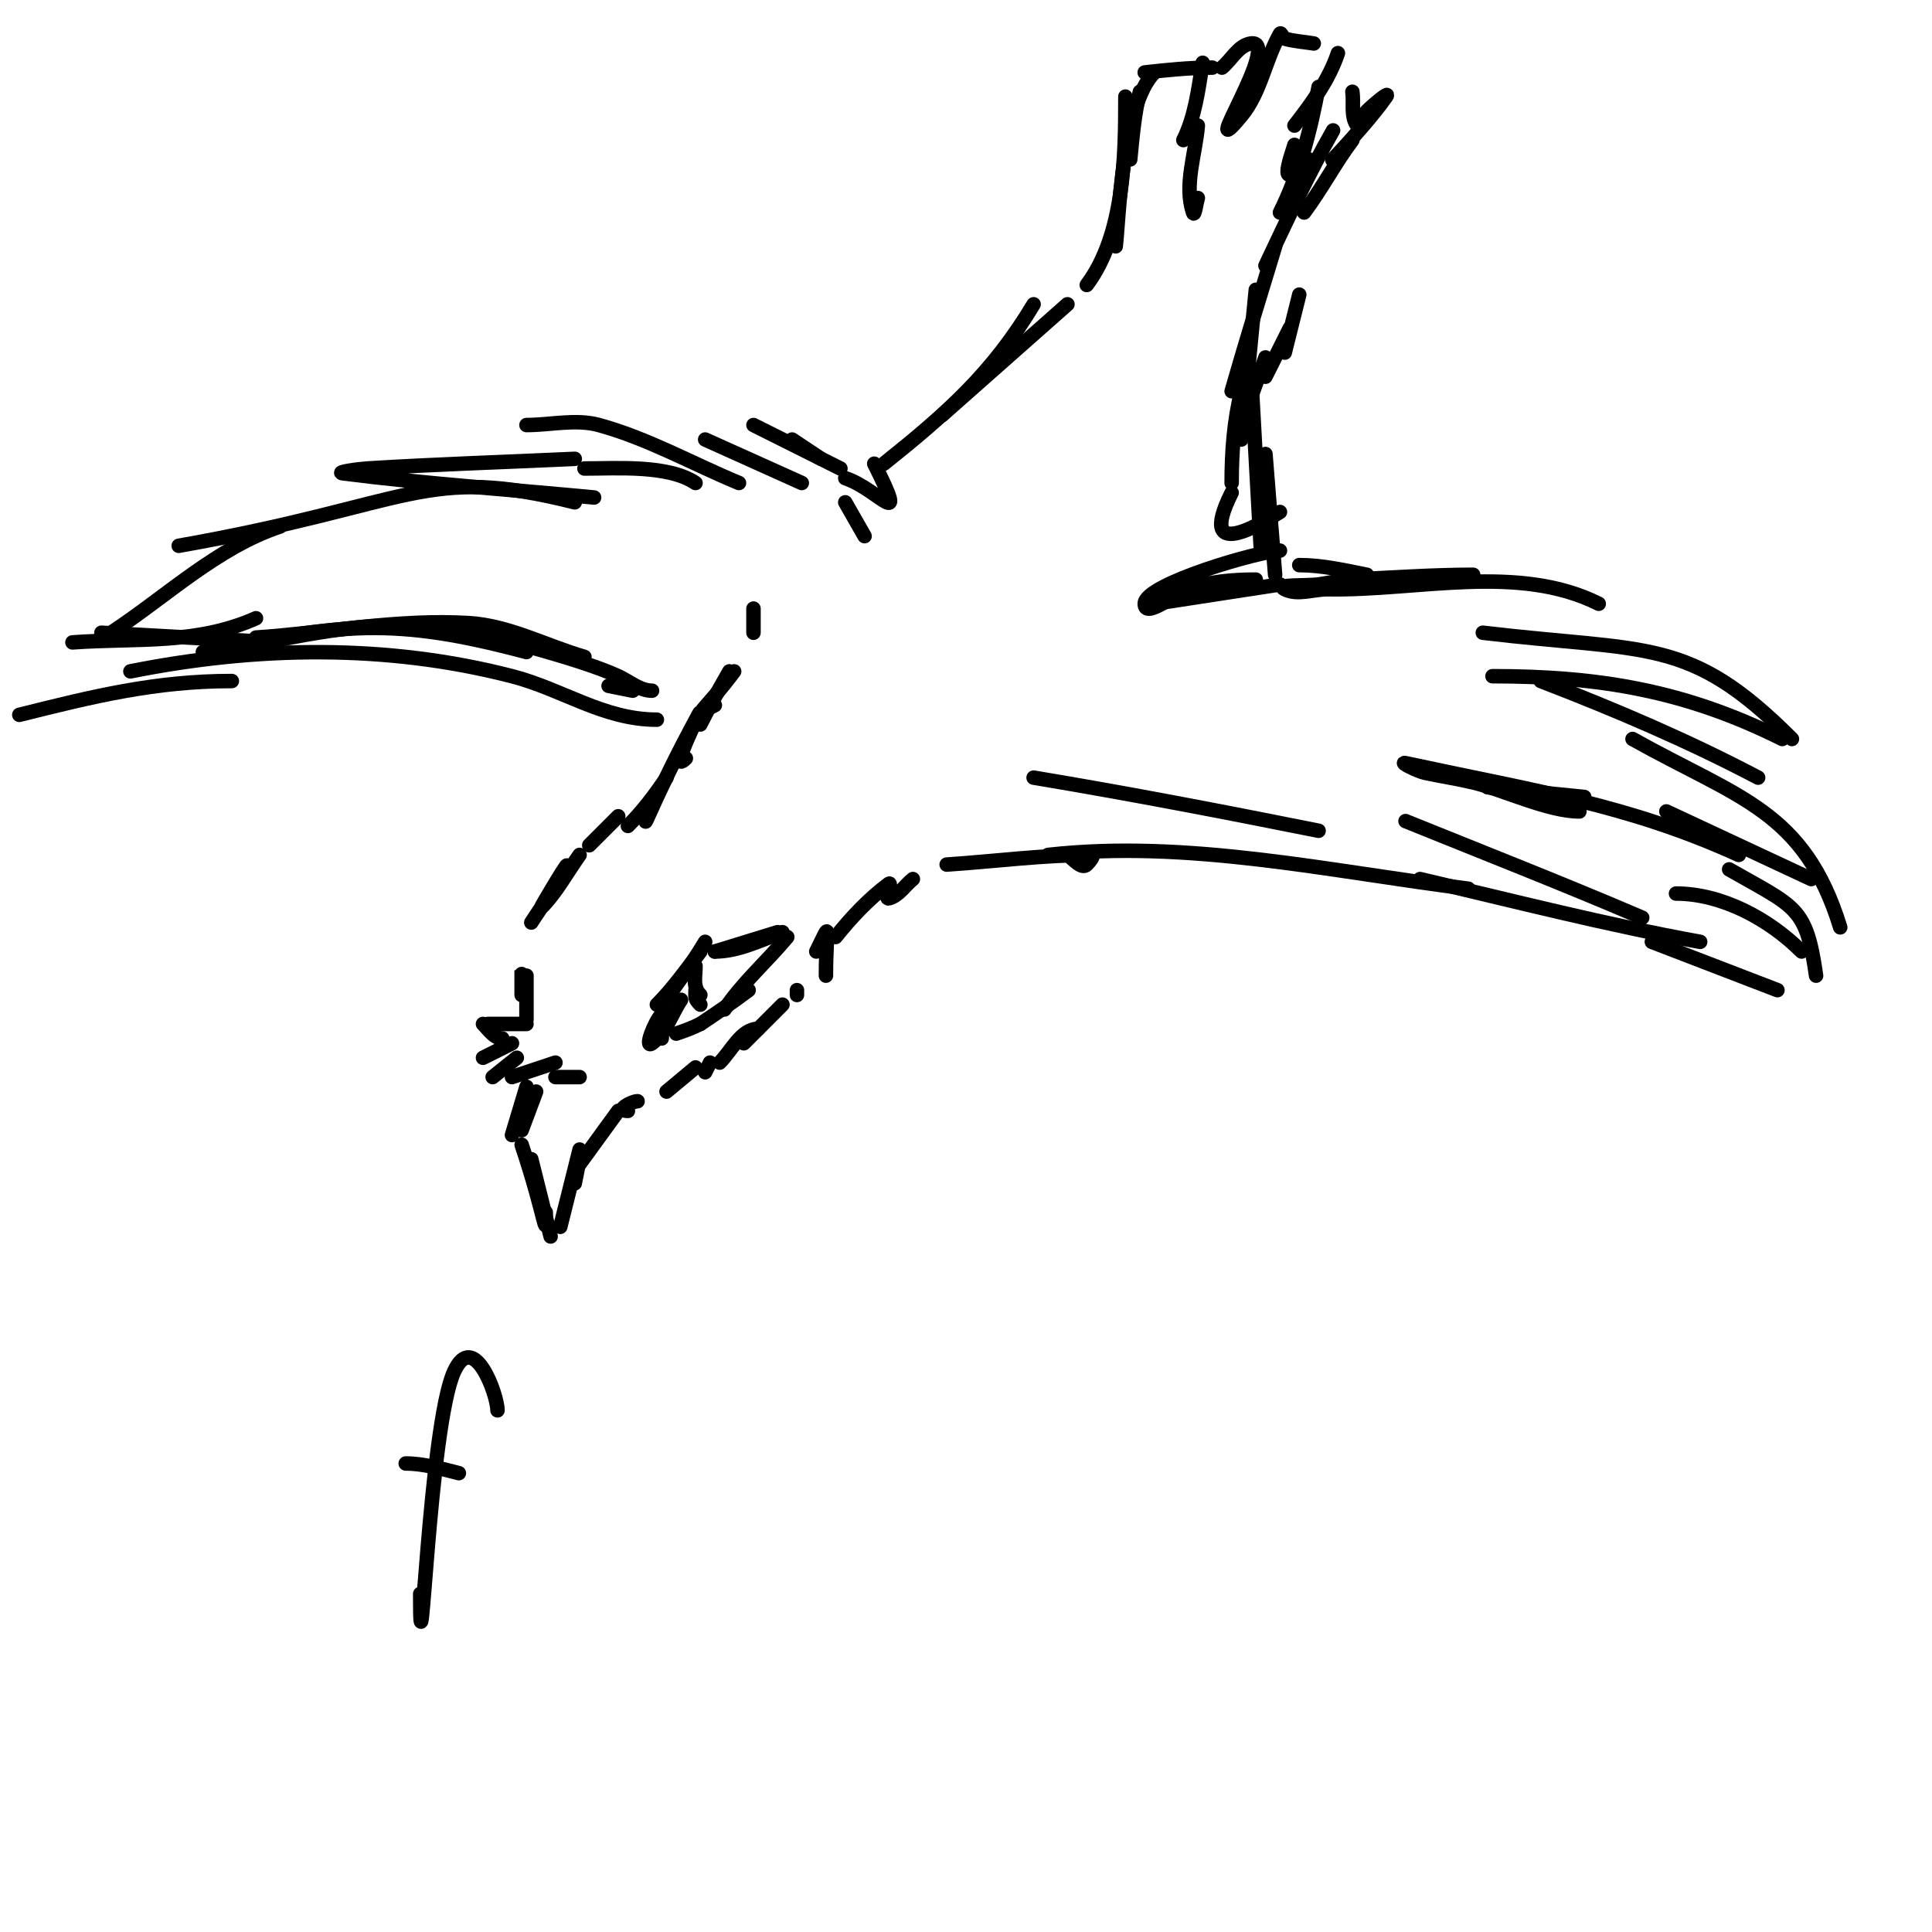 <svg viewBox='0 0 400 400' version='1.1' xmlns='http://www.w3.org/2000/svg' xmlns:xlink='http://www.w3.org/1999/xlink'><g fill='none' stroke='#000000' stroke-width='3' stroke-linecap='round' stroke-linejoin='round'><path d='M137,208c3.162,-4.216 6.288,-8.481 9,-13'/><path d='M136,208c3.35,-3.35 6.091,-7.26 9,-11'/><path d='M148,197l13,-4'/><path d='M148,197c4.853,0 9.439,-2.341 14,-4'/><path d='M163,194c-4.24,5.088 -9.342,9.513 -13,15'/><path d='M155,205c-3.255,2.441 -6.615,4.743 -10,7'/><path d='M140,214c1.703,-0.568 3.394,-1.197 5,-2'/><path d='M141,207c-2,3 -3.116,6.837 -6,9c-1.687,1.265 0.509,-4.509 2,-6c1.179,-1.179 0,3.333 0,5'/><path d='M145,208c-1.208,-1.208 -1,-1.402 -1,-3'/><path d='M144,200c0,2.277 -0.641,4.359 1,6'/><path d='M109,212c-2.667,0 -5.333,0 -8,0'/><path d='M100,212c1.179,1.179 2.333,3 4,3'/><path d='M106,216l-6,3'/><path d='M102,223l5,-4'/><path d='M106,223c3,-1 6,-2 9,-3'/><path d='M115,223l5,0'/><path d='M121,226'/><path d='M109,225l-3,10'/><path d='M111,226l-3,8'/><path d='M108,237c5.105,15.316 5,20.27 5,14'/><path d='M110,240l4,16'/><path d='M116,254c1.333,-5.333 2.667,-10.667 4,-16'/><path d='M119,245l1,-5'/><path d='M120,241l8,-11'/><path d='M130,230c-2.799,0 0.739,-2 2,-2'/><path d='M138,226l6,-5'/><path d='M146,222c0.333,-0.667 0.667,-1.333 1,-2'/><path d='M109,211c0,-0.472 0,-8 0,-8c0,0 0,4 0,6c0,0.667 0,2.667 0,2c0,-3 0,-6 0,-9'/><path d='M108,206c0,-3.111 0,-7.111 0,-4'/><path d='M110,191c2.333,-3.667 5.056,-7.113 7,-11c2.039,-4.079 -5.464,8.464 -5,8c3.206,-3.206 5.365,-7.311 8,-11'/><path d='M149,226'/><path d='M149,220c2.506,-2.506 4.457,-7 8,-7'/><path d='M154,216c2.667,-2.667 5.333,-5.333 8,-8'/><path d='M165,205l0,1'/><path d='M169,197c3.342,-6.683 2,-5.491 2,5'/><path d='M122,175c2,-2 4,-4 6,-6'/><path d='M130,171c3.018,-3.018 5.632,-6.448 8,-10'/><path d='M135,166c-3.287,9.86 -0.419,0.786 8,-15c6.243,-11.705 -5.78,10.78 -1,6'/><path d='M173,194c3.239,-4.049 6.852,-7.889 11,-11c0.8,-0.6 -0.97,3.243 0,3c2.071,-0.518 3.333,-2.667 5,-4'/><path d='M196,179c10,-0.667 19.978,-2 30,-2c0.745,0 -0.473,1.473 -1,2c-1.054,1.054 -2.76,-1.173 -4,-2'/><path d='M217,177c28.982,-3.22 58.274,3.409 87,7'/><path d='M294,182c19.292,4.515 38.507,9.456 58,13'/><path d='M342,195l26,10'/><path d='M376,202c-2.049,-14.34 -4.093,-14.053 -18,-22'/><path d='M360,177c-22.863,-10.392 -41.958,-13.167 -69,-19c-1.457,-0.314 2.542,1.688 4,2c3.324,0.712 6.693,1.213 10,2c6.22,1.481 15.521,6 22,6'/><path d='M308,163l20,2'/><path d='M345,168l30,14'/><path d='M131,143l-5,-1'/><path d='M73,142'/><path d='M135,143c-2.539,0 -4.695,-1.936 -7,-3c-7.571,-3.494 -25.394,-8.055 -30,-9c-15.197,-3.117 -27.939,-1.012 -43,2'/><path d='M42,135c28.562,-5.909 39.408,-7.358 67,0'/><path d='M121,136c-8,-2.333 -15.681,-6.511 -24,-7c-14.675,-0.863 -29.333,2 -44,3'/><path d='M57,133l-36,-2'/><path d='M53,128c-12.427,5.523 -24.507,4.036 -38,5'/><path d='M136,149c-11.089,0 -19.491,-6.288 -30,-9c-25.977,-6.704 -52.95,-6.21 -79,-1'/><path d='M48,141c-15.889,0 -28.805,3.201 -44,7'/><path d='M214,161c19.728,3.288 39.39,7.078 59,11'/><path d='M291,170c16.353,6.619 32.785,13.051 49,20'/><path d='M347,185c9.359,0 19.157,5.157 26,12'/><path d='M381,192c-7.445,-24.196 -21.01,-26.685 -43,-39'/><path d='M364,161c-14.526,-7.645 -29.679,-14.107 -45,-20'/><path d='M309,140c22.088,0 39.979,2.99 60,13'/><path d='M371,153c-21.3,-21.3 -29.533,-17.897 -64,-22'/><path d='M331,125c-16.72,-8.36 -37.309,-2.694 -56,-3c-3,-0.049 -6.317,1.342 -9,0c-2.108,-1.054 4.667,-0.667 7,-1c2.333,-0.333 4.646,-0.882 7,-1c8.08,-0.404 16.875,-1 25,-1'/><path d='M283,119c-4.622,-0.924 -9.286,-2 -14,-2'/><path d='M23,131c11.521,-7.561 21.927,-17.642 35,-22'/><path d='M37,113c48.998,-8.647 50.683,-16.829 82,-9'/><path d='M123,103c-17.333,-1.667 -34.727,-2.795 -52,-5c-1.686,-0.215 3.304,-0.894 5,-1c14.321,-0.895 28.667,-1.333 43,-2'/><path d='M144,100c-5.7,-3.8 -16.202,-3 -23,-3'/><path d='M109,88c5,0 10.176,-1.316 15,0c10.093,2.753 19.333,8 29,12'/><path d='M146,91l20,9'/><path d='M156,88l18,9'/><path d='M170,95l-6,-4'/><path d='M183,96c13.073,-10.458 22.438,-18.731 31,-33'/><path d='M195,86l26,-23'/><path d='M264,119l-2,-25'/><path d='M261,113l-2,-36'/><path d='M257,91c1,-10.333 2,-20.667 3,-31'/><path d='M255,81c2.868,-10.039 5.96,-20.012 9,-30'/><path d='M262,55c4.486,-9.421 8.823,-18.94 14,-28'/><path d='M265,44c4.055,-8.11 6.329,-17.088 8,-26'/><path d='M225,59c7.754,-10.339 8,-26.437 8,-39'/><path d='M231,51c0.637,-5.097 1.255,-29.255 8,-36'/><path d='M234,33c0.469,-4.691 0.857,-9.427 2,-14'/><path d='M237,15c4.65,-0.517 9.321,-1 14,-1'/><path d='M249,13c-0.904,5.423 -1.541,11.083 -4,16'/><path d='M248,26c-0.499,5.988 -2.9,12.299 -1,18c0.333,1 0.667,-2 1,-3'/><path d='M253,14c2,-1.667 3.423,-4.632 6,-5c6.617,-0.945 -11.621,26.545 -2,15c4.009,-4.811 4.93,-11.542 8,-17c0.231,-0.411 0.547,0.871 1,1c1.95,0.557 4,0.667 6,1'/><path d='M277,11c-1.844,5.532 -5.42,10.397 -9,15'/><path d='M268,30c-2.504,7.511 -1.809,7.809 3,3'/><path d='M270,44c3.639,-4.851 6.361,-10.149 10,-15'/><path d='M279,30c-8.723,8.723 2.946,-2.78 8,-10c0.956,-1.365 -2.821,1.821 -4,3c-0.85,0.85 -1.279,3.961 -2,3c-1.414,-1.886 -0.667,-4.667 -1,-7'/><path d='M269,61l-3,12'/><path d='M267,68l-5,10'/><path d='M262,74l-4,11'/><path d='M257,81c-1.545,6.178 -2,12.632 -2,19'/><path d='M255,102c-7.891,15.782 8.247,5.002 10,4'/><path d='M265,114c-3.887,0 -28,6.888 -28,11c0,3.162 6.028,-1.919 9,-3c4.43,-1.611 9.286,-2 14,-2'/><path d='M265,121l-26,4'/><path d='M181,96c7.356,14.711 1.053,5.351 -6,3'/><path d='M179,111l-4,-7'/><path d='M145,150c1.868,-3.736 3.928,-7.374 6,-11'/><path d='M152,139c-6.447,8.596 -8.981,9.491 -4,7'/><path d='M156,131l0,-5'/><path d='M103,292c0,-3.297 -4.961,-16.886 -9,-8c-5.157,11.346 -7,70.098 -7,46'/><path d='M84,303c3.727,0 7.384,1.096 11,2'/></g>
</svg>